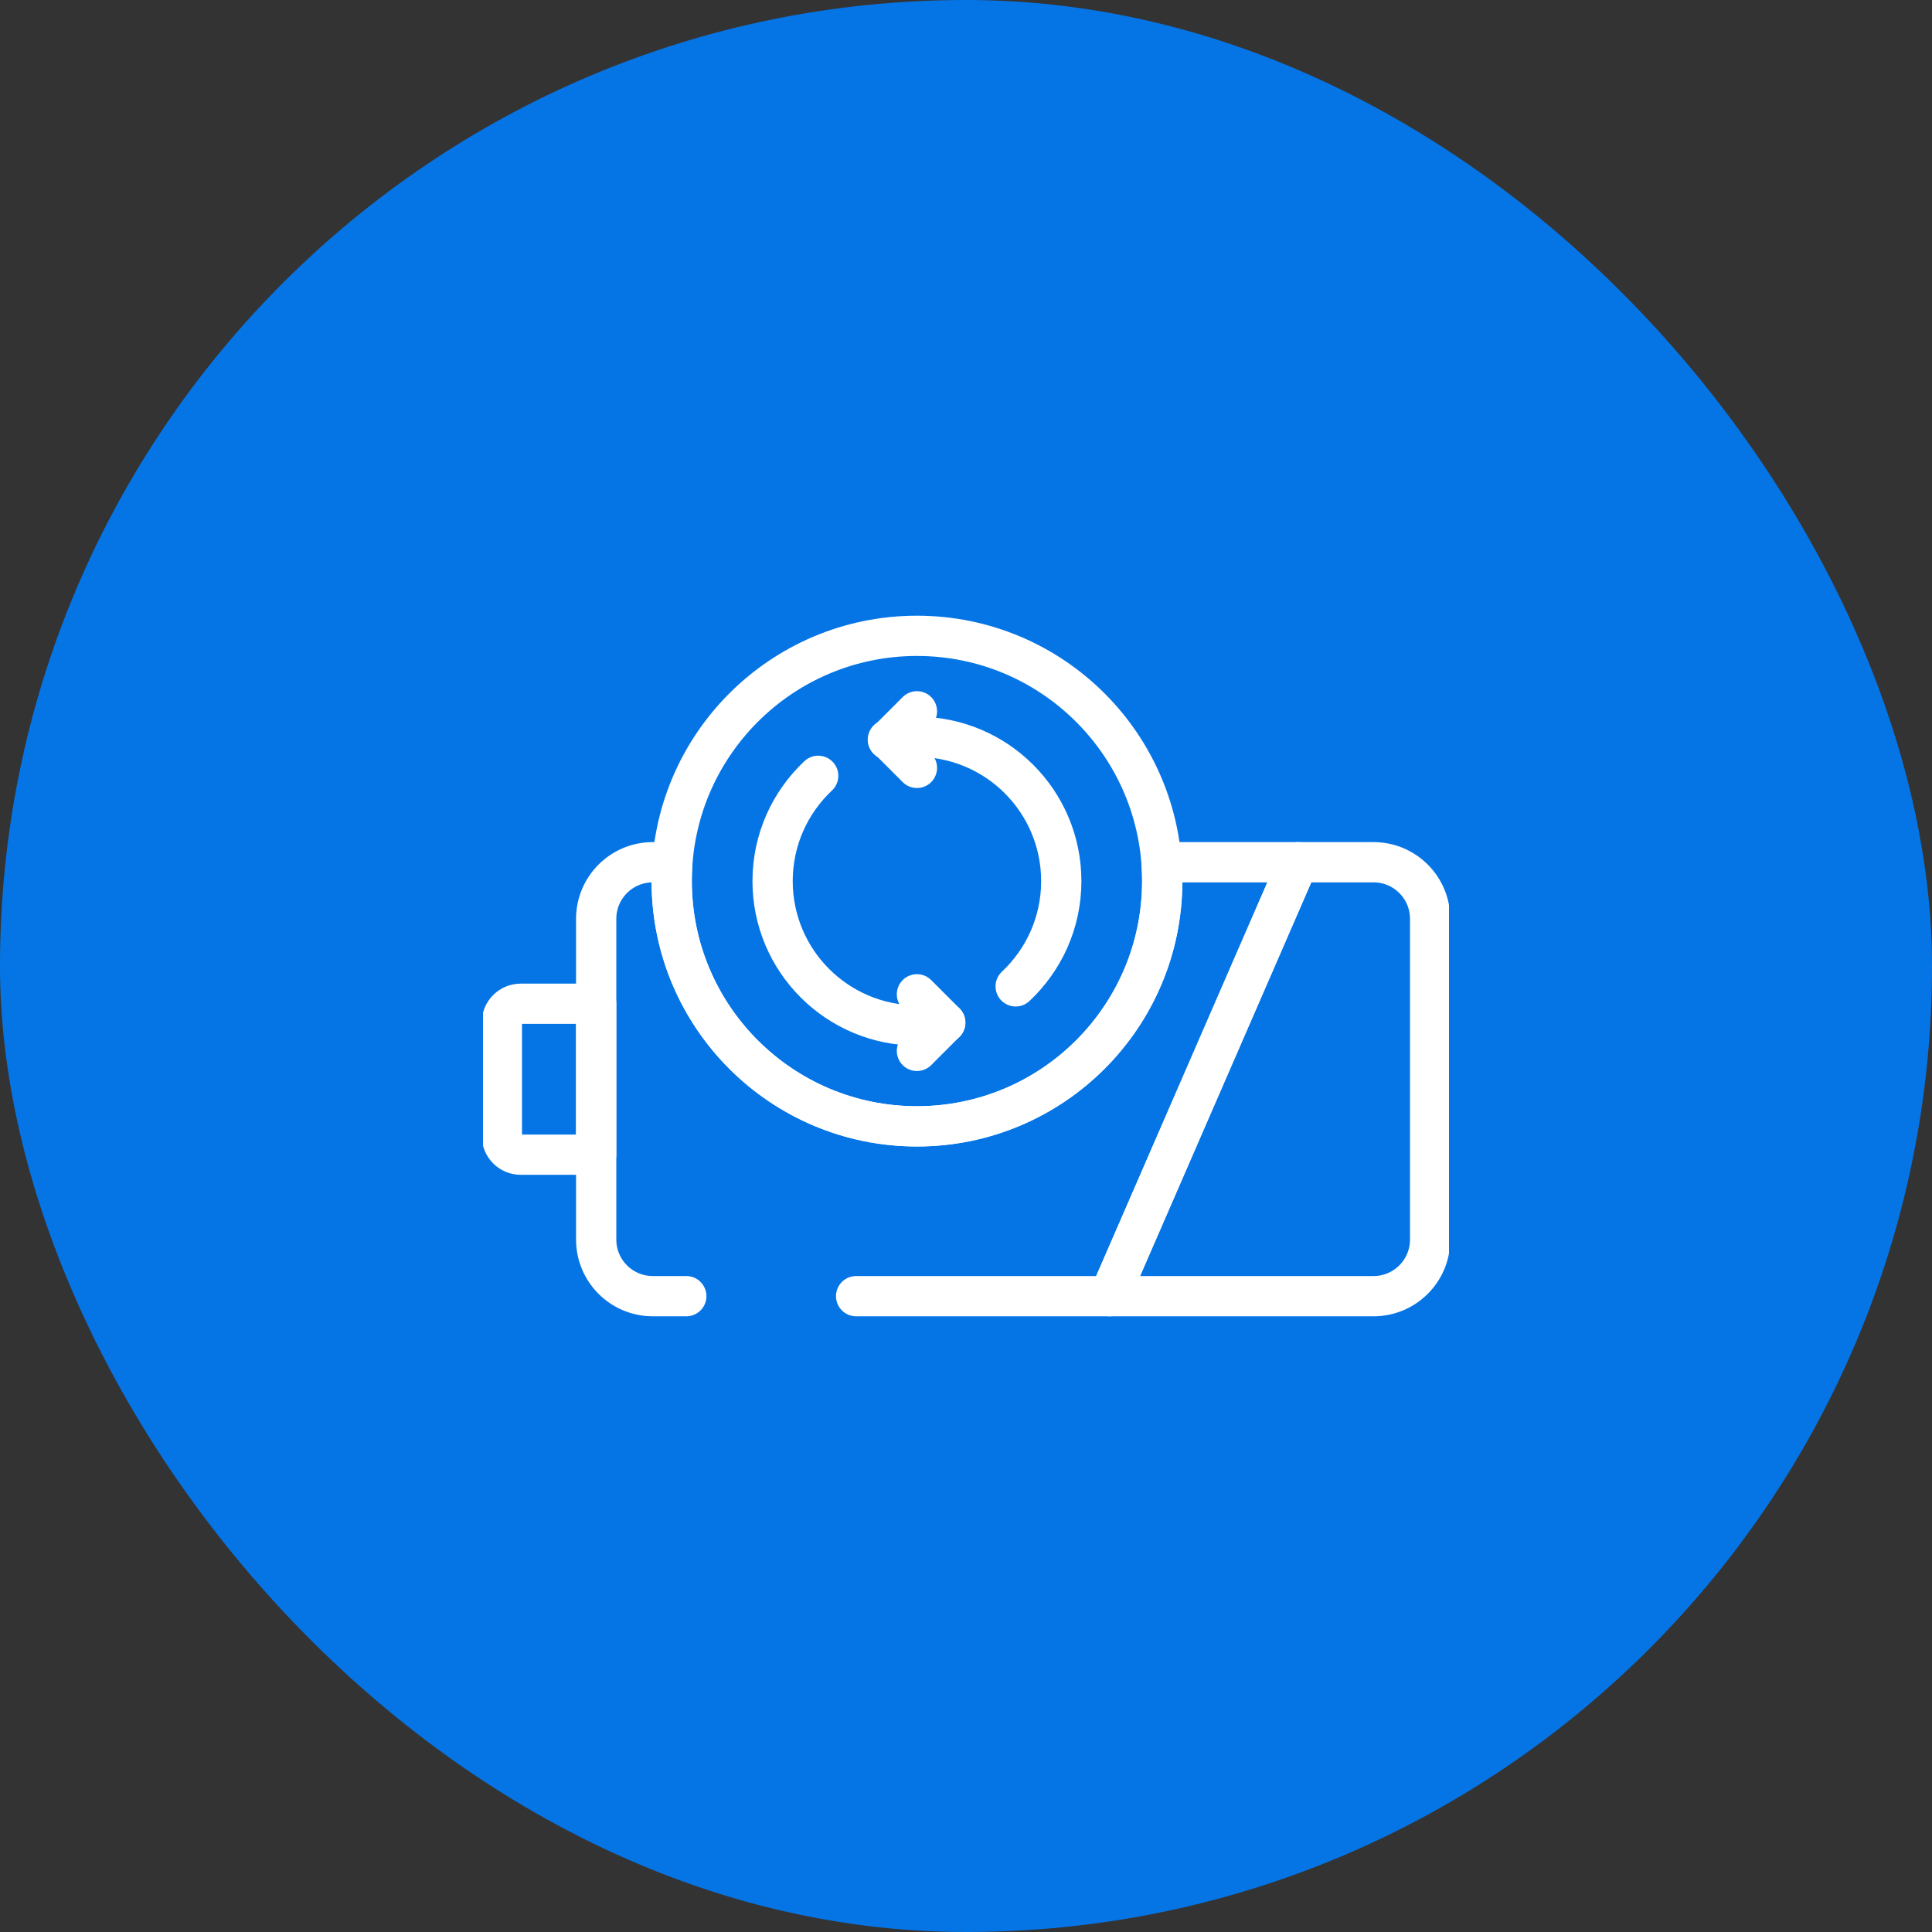 <?xml version="1.0" encoding="UTF-8"?> <svg xmlns="http://www.w3.org/2000/svg" width="48" height="48" viewBox="0 0 48 48" fill="none"><rect x="0" y="0" width="48" height="48" fill="#333333" stroke="none"/><rect width="48" height="48" rx="24" fill="#0575E6"></rect><g clip-path="url(#clip0_901_296)"><path d="M14.812 28.688H12.938C12.679 28.688 12.469 28.478 12.469 28.219V25.406C12.469 25.147 12.679 24.938 12.938 24.938H14.812V28.688ZM35.531 22.828V30.797C35.531 31.573 34.902 32.203 34.125 32.203H27.562L32.25 21.422H34.125C34.902 21.422 35.531 22.052 35.531 22.828Z" stroke="white" stroke-miterlimit="10" stroke-linecap="round" stroke-linejoin="round"></path><path d="M22.781 27.984C26.147 27.984 28.875 25.256 28.875 21.891C28.875 18.525 26.147 15.797 22.781 15.797C19.416 15.797 16.688 18.525 16.688 21.891C16.688 25.256 19.416 27.984 22.781 27.984Z" stroke="white" stroke-miterlimit="10" stroke-linecap="round" stroke-linejoin="round"></path><path d="M22.781 19.078L22.078 18.375L22.781 17.672M22.781 24.703L23.484 25.406L22.781 26.109" stroke="white" stroke-miterlimit="10" stroke-linecap="round" stroke-linejoin="round"></path><path d="M22.058 18.377C22.296 18.329 22.538 18.305 22.781 18.305C24.762 18.305 26.367 19.91 26.367 21.891C26.367 22.922 25.931 23.852 25.234 24.506M23.485 25.408C23.257 25.453 23.022 25.477 22.781 25.477C20.801 25.477 19.195 23.871 19.195 21.891C19.195 20.859 19.631 19.929 20.328 19.275" stroke="white" stroke-miterlimit="10" stroke-linecap="round" stroke-linejoin="round"></path><path d="M17.051 32.203H16.219C15.442 32.203 14.812 31.574 14.812 30.797V22.828C14.812 22.051 15.442 21.422 16.219 21.422H16.705C16.694 21.577 16.688 21.733 16.688 21.891C16.688 25.256 19.416 27.984 22.781 27.984C26.147 27.984 28.875 25.256 28.875 21.891C28.875 21.733 28.869 21.577 28.857 21.422H32.25L27.562 32.203H21.27" stroke="white" stroke-miterlimit="10" stroke-linecap="round" stroke-linejoin="round"></path></g><defs><clipPath id="clip0_901_296"><rect width="24" height="24" fill="white" transform="translate(12 12)"></rect></clipPath></defs></svg> 